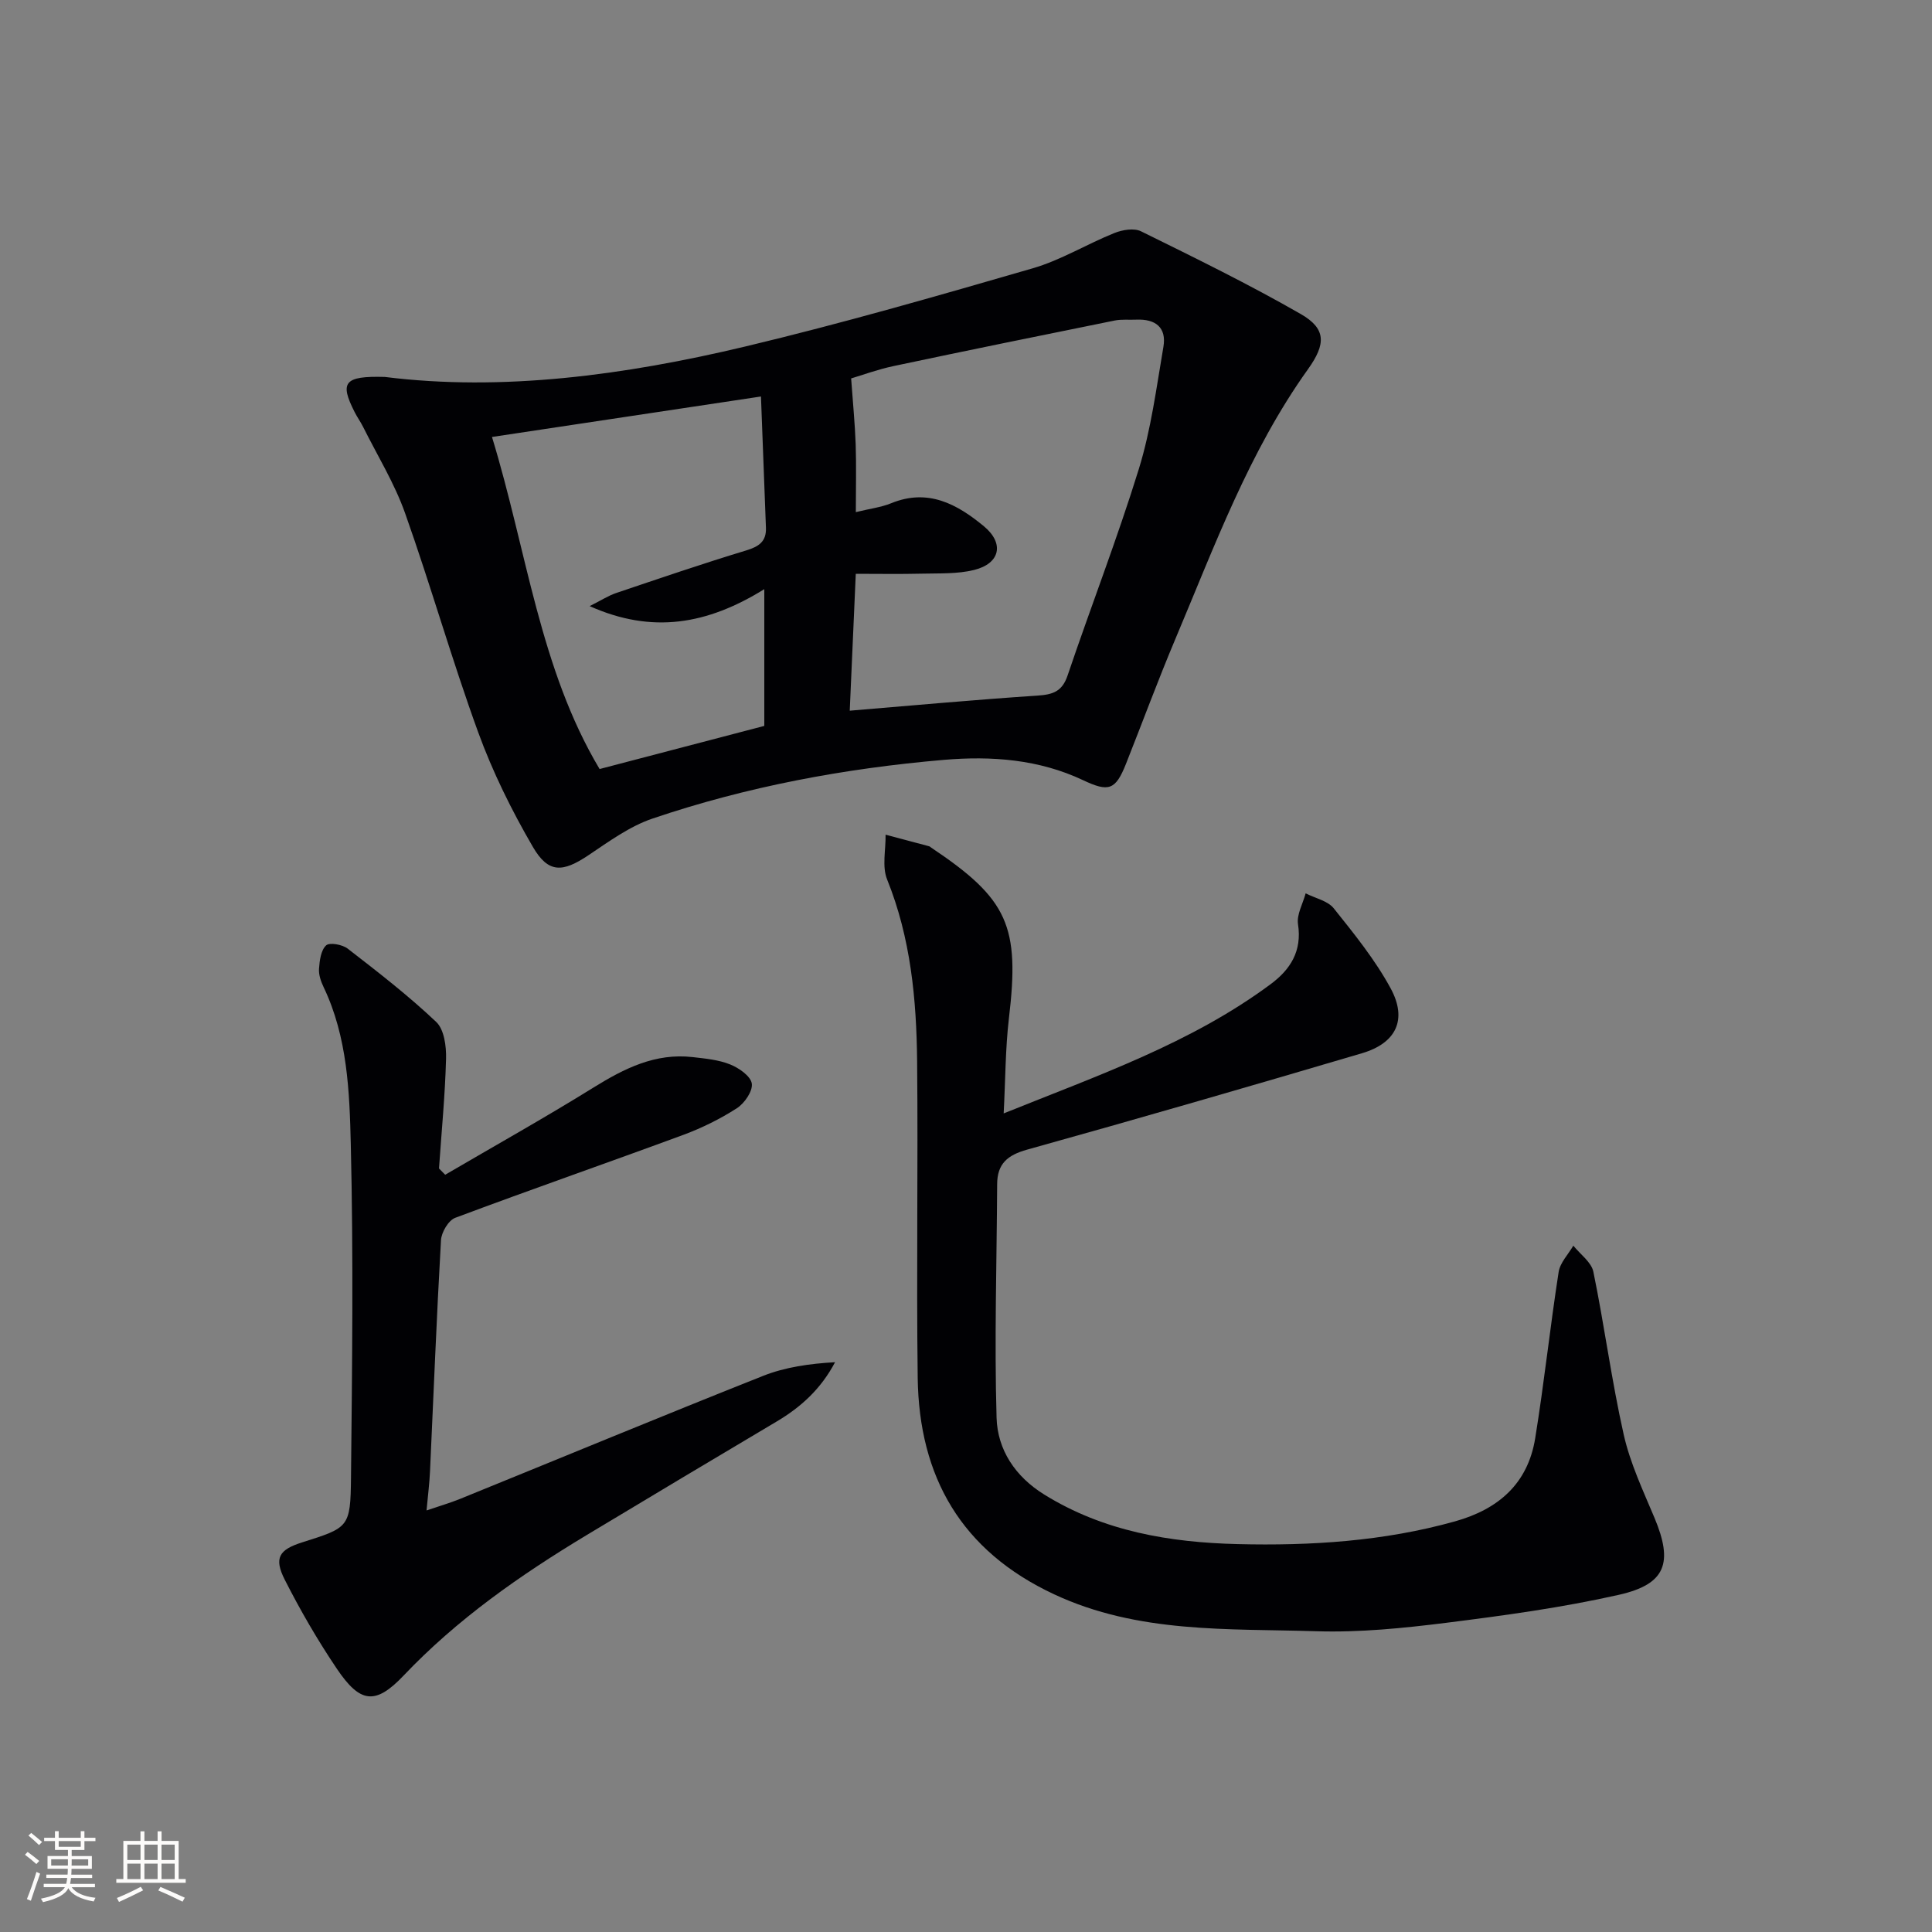 <svg enable-background="new 0 0 400 400" viewBox="0 0 400 400" xmlns="http://www.w3.org/2000/svg"><rect x="0" y="0" width="400" height="400" fill="#808080" stroke="none"/><g fill="#010104"><path d="m79.67 78.04c24.27 3.04 49.63-.34 74.63-6.3 19.99-4.77 39.77-10.47 59.51-16.19 5.84-1.69 11.2-5.01 16.9-7.3 1.66-.67 4.08-1.08 5.53-.36 11.14 5.49 22.33 10.96 33.09 17.14 5.26 3.03 5.2 6.2 1.49 11.39-12.23 17.09-19.37 36.69-27.45 55.82-3.61 8.55-6.82 17.27-10.25 25.91-2.17 5.46-3.59 5.88-8.9 3.37-9.14-4.31-18.92-5.04-28.78-4.2-20.57 1.76-40.8 5.53-60.36 12.16-4.74 1.61-9.03 4.76-13.27 7.6-5.32 3.56-8.28 3.77-11.49-1.75-4.4-7.56-8.33-15.52-11.32-23.73-5.45-14.97-9.8-30.33-15.13-45.35-2.2-6.21-5.74-11.94-8.7-17.88-.52-1.04-1.21-1.99-1.73-3.02-3.14-6.17-2.25-7.55 6.23-7.31zm96.26 69.1c13.39-1.11 26.1-2.28 38.83-3.12 3.18-.21 5.14-.81 6.27-4.16 4.83-14.29 10.31-28.38 14.76-42.78 2.52-8.17 3.63-16.79 5.08-25.26.69-4.04-1.66-5.81-5.6-5.64-1.5.07-3.03-.11-4.48.18-15.27 3.09-30.54 6.2-45.78 9.43-3.31.7-6.51 1.88-8.79 2.56.37 5.21.79 9.42.94 13.65.15 4.44.03 8.89.03 14.03 2.92-.72 5.24-.99 7.32-1.84 7.62-3.12 13.64.17 19.2 4.77 4.27 3.54 3.38 7.71-2.05 9.05-3.46.85-7.2.67-10.83.76-4.52.11-9.05.03-13.65.03-.45 10.25-.86 19.36-1.25 28.34zm-18.38-65.05c-19.42 2.92-37.36 5.62-55.69 8.38 7.22 23.58 9.88 47.98 22.28 68.75 11.94-3.13 23.27-6.09 34.1-8.93 0-9.31 0-18.19 0-28.31-11.79 7.3-23.17 9.32-36.16 3.51 2.38-1.19 3.88-2.17 5.51-2.72 8.95-3.02 17.9-6.08 26.94-8.82 2.63-.8 4.15-1.87 4.05-4.67-.33-8.9-.67-17.8-1.03-27.19z"/><path d="m207.8 230.52c19.59-7.9 38.76-14.52 55.25-26.74 4.09-3.03 6.55-6.84 5.69-12.43-.31-2 1.01-4.25 1.58-6.39 1.98 1.01 4.56 1.53 5.82 3.1 4.23 5.29 8.57 10.65 11.78 16.57 3.51 6.47 1.14 11.34-5.93 13.43-23.07 6.81-46.17 13.51-69.34 19.96-4.08 1.14-6.18 2.93-6.2 7.15-.08 16.12-.59 32.25-.12 48.36.19 6.61 3.84 12.17 9.87 15.9 12.31 7.64 26.04 9.92 40.06 10.26 15.13.37 30.22-.58 44.96-4.7 9.02-2.52 15.09-7.81 16.62-17.18 1.86-11.45 3.08-23 4.86-34.46.3-1.93 1.99-3.64 3.04-5.45 1.43 1.79 3.74 3.41 4.15 5.41 2.3 11.19 3.77 22.56 6.28 33.7 1.33 5.92 4 11.58 6.37 17.23 3.88 9.27 2.42 13.73-7.33 15.94-11.78 2.66-23.83 4.3-35.83 5.81-8.89 1.11-17.91 2.02-26.83 1.74-18.32-.57-36.89.49-54.29-7.64-19.22-8.97-27.99-24.3-28.26-44.86-.28-21.82.09-43.65-.12-65.48-.13-12.82-1.31-25.52-6.21-37.66-1.09-2.7-.26-6.17-.32-9.28 3.01.8 6.01 1.6 9.01 2.4.15.04.28.17.42.27 15.97 10.68 18.38 16.25 16.1 35.41-.73 6.21-.71 12.51-1.08 19.63z"/><path d="m88.31 312.72c2.68-.92 4.85-1.54 6.92-2.38 20.92-8.5 41.78-17.15 62.76-25.48 4.59-1.82 9.63-2.53 14.9-2.83-2.92 5.54-7.07 9.3-12.06 12.26-13.15 7.81-26.29 15.65-39.4 23.55-13.72 8.27-26.75 17.36-37.88 29.08-5.85 6.16-9 5.7-13.8-1.41-3.98-5.9-7.58-12.11-10.8-18.46-2.28-4.5-1.16-6.21 3.58-7.71 9.69-3.07 10.03-3.07 10.14-13.39.24-22.98.51-45.97-.04-68.94-.26-11.02-.69-22.29-5.63-32.64-.56-1.17-1.05-2.57-.95-3.82.12-1.69.39-3.82 1.47-4.82.72-.66 3.36-.18 4.46.67 6.28 4.86 12.59 9.74 18.34 15.19 1.64 1.55 2.1 5.03 2.03 7.6-.2 7.58-.94 15.15-1.46 22.73.43.43.86.86 1.28 1.3 10.26-6 20.64-11.81 30.73-18.07 6.37-3.95 12.78-7.17 20.5-6.29 2.63.3 5.36.55 7.77 1.52 1.82.73 4.24 2.41 4.48 3.95.24 1.56-1.5 4.09-3.08 5.11-3.45 2.22-7.23 4.09-11.09 5.52-15.72 5.8-31.55 11.3-47.24 17.18-1.4.53-2.85 3-2.94 4.64-.91 15.93-1.53 31.89-2.27 47.83-.11 2.45-.42 4.89-.72 8.11z"/></g><path d="m5.17 384 .55-.58c.85.61 1.65 1.24 2.4 1.87l-.59.64c-.83-.73-1.62-1.38-2.36-1.93m1.22 9.53-.82-.34c.71-1.76 1.37-3.64 1.98-5.63.24.13.5.25.76.36-.6 1.67-1.24 3.54-1.92 5.61m-.5-13.5.57-.54c.56.44 1.31 1.06 2.26 1.87l-.64.64c-.68-.66-1.41-1.32-2.19-1.97m3.25.46h2.24v-1.36h.77v1.36h4.57v-1.36h.76v1.36h2.28v.69h-2.28v1.84h-2.64v1.26h4.18v2.64h-4.21c0 .45-.02.86-.05 1.21h4.32v.69h-4.38c-.04.34-.1.75-.19 1.22h5.15v.69h-4.82c.87 1.19 2.51 1.92 4.93 2.19-.17.31-.3.57-.37.76-2.77-.49-4.52-1.41-5.26-2.76-.56 1.26-2.3 2.23-5.24 2.9-.12-.25-.26-.48-.43-.72 2.73-.55 4.38-1.34 4.96-2.38h-4.38v-.69h4.65c.1-.38.17-.79.21-1.22h-4.32v-.69h4.4c.03-.34.05-.75.05-1.21h-4.2v-2.64h4.23v-1.26h-2.69v-1.84h-2.24zm1.46 4.46v1.29h3.45c.01-.4.02-.57.01-.53v-.32-.45h-3.46zm1.55-2.59h4.57v-1.19h-4.57zm6.11 2.59h-3.42v.77c-.01.19-.01.37-.02.53h3.44z" fill="#fcfbfa"/><path d="m32.63 379.16h.82v1.98h3.54v7.89h1.46v.78h-14.37v-.78h1.46v-7.89h3.54v-1.98h.82v1.98h2.73zm-3.49 11.48.5.73c-1.61.82-3.28 1.63-5 2.41-.13-.27-.28-.55-.44-.82 1.75-.72 3.4-1.49 4.94-2.32m-2.78-5.55h2.73v-3.18h-2.73zm0 3.95h2.73v-3.2h-2.73zm3.54-3.95h2.73v-3.18h-2.73zm0 3.95h2.73v-3.2h-2.73zm7.89 4.68c-1.84-.92-3.51-1.7-5.02-2.32l.45-.73c1.89.8 3.57 1.55 5.04 2.23zm-1.62-11.81h-2.73v3.18h2.73zm-2.73 7.13h2.73v-3.2h-2.73z" fill="#fcfbfa"/></svg>
